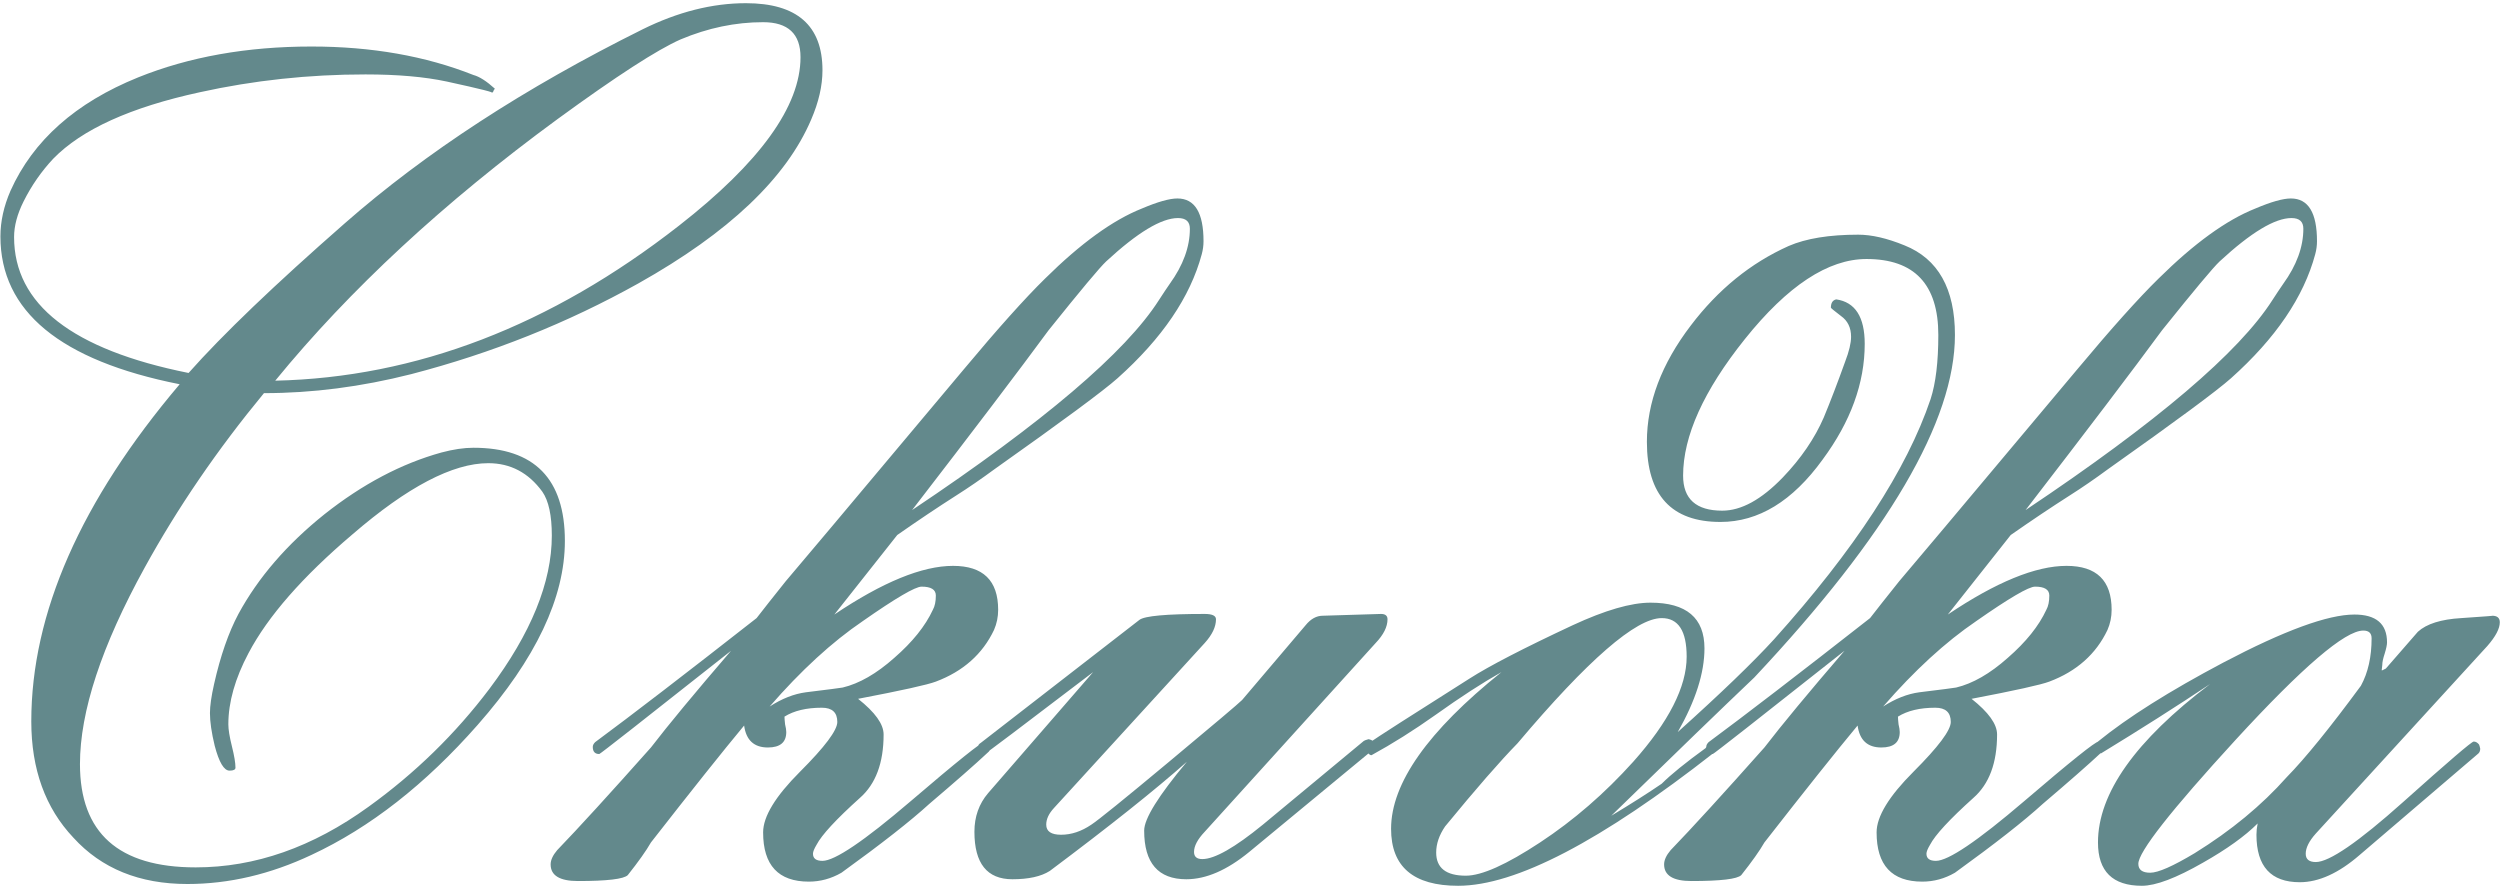 <?xml version="1.0" encoding="UTF-8"?> <svg xmlns="http://www.w3.org/2000/svg" width="617" height="219" viewBox="0 0 617 219" fill="none"><path d="M202.986 17.342C202.986 21.15 202.059 25.203 200.203 29.5C194.051 43.953 179.842 57.43 157.576 69.93C140.096 79.695 121.395 87.166 101.473 92.342C89.168 95.467 77.059 97.029 65.144 97.029C53.621 110.994 43.807 125.35 35.701 140.096C25.057 159.432 19.734 175.594 19.734 188.582C19.734 205.574 29.256 214.07 48.299 214.07C62.947 214.07 77.156 209.09 90.926 199.129C102.449 190.828 112.41 181.111 120.809 169.979C131.062 156.307 136.189 143.709 136.189 132.186C136.189 127.205 135.408 123.592 133.846 121.346C130.428 116.658 125.984 114.314 120.516 114.314C111.727 114.314 100.545 120.174 86.971 131.893C74.666 142.342 66.121 152.107 61.336 161.189C58.016 167.439 56.355 173.299 56.355 178.768C56.355 180.037 56.648 181.844 57.234 184.188C57.82 186.531 58.113 188.289 58.113 189.461C58.113 189.949 57.625 190.193 56.648 190.193C55.281 190.193 54.06 188.143 52.986 184.041C52.205 180.818 51.815 178.133 51.815 175.984C51.815 174.227 52.156 171.834 52.84 168.807C54.402 161.873 56.404 156.111 58.846 151.521C63.728 142.537 70.809 134.334 80.086 126.912C89.461 119.49 99.08 114.412 108.943 111.678C111.873 110.896 114.51 110.506 116.854 110.506C131.893 110.506 139.412 118.172 139.412 133.504C139.412 147.469 132.234 162.605 117.879 178.914C104.988 193.562 91.316 204.256 76.863 210.994C66.707 215.779 56.502 218.172 46.248 218.172C34.432 218.172 25.057 214.363 18.123 206.746C11.19 199.422 7.723 189.852 7.723 178.035C7.723 151.375 19.93 123.641 44.344 94.832C14.852 88.973 0.105 76.814 0.105 58.357C0.105 54.647 0.936 50.887 2.596 47.078C8.162 34.676 18.66 25.35 34.09 19.1C46.688 14.021 60.945 11.482 76.863 11.482C91.707 11.482 105.037 13.826 116.854 18.514C118.318 18.904 120.076 20.027 122.127 21.883L121.834 22.322C121.736 22.713 121.541 22.908 121.248 22.908C122.42 22.908 118.758 21.98 110.262 20.125C104.793 18.953 98.103 18.367 90.193 18.367C76.228 18.367 62.605 19.832 49.324 22.762C32.234 26.473 20.174 31.941 13.143 39.168C10.213 42.293 7.771 45.809 5.818 49.715C4.256 52.84 3.475 55.77 3.475 58.504C3.475 75.106 17.83 86.287 46.541 92.049C54.94 82.576 67.781 70.272 85.066 55.135C104.988 37.654 129.5 21.688 158.602 7.234C167.293 2.938 175.789 0.789 184.09 0.789C196.688 0.789 202.986 6.307 202.986 17.342ZM197.566 14.119C197.566 8.357 194.49 5.477 188.338 5.477C181.502 5.477 174.715 6.893 167.977 9.725C162.215 12.264 152.107 18.807 137.654 29.354C109.529 49.959 86.287 71.492 67.928 93.953C102.693 93.172 135.896 80.428 167.537 55.721C187.557 40.096 197.566 26.229 197.566 14.119ZM297.029 59.529C297.029 60.603 296.883 61.678 296.59 62.752C293.758 73.299 286.824 83.504 275.789 93.367C272.273 96.492 262.166 103.963 245.467 115.779C242.146 118.221 239.021 120.369 236.092 122.225C231.502 125.154 226.619 128.426 221.443 132.039L205.916 151.668C217.83 143.66 227.596 139.656 235.213 139.656C242.635 139.656 246.346 143.27 246.346 150.496C246.346 152.254 246.004 153.914 245.32 155.477C242.488 161.434 237.703 165.682 230.965 168.221C228.914 169.002 222.518 170.418 211.775 172.469C215.975 175.789 218.074 178.719 218.074 181.258C218.074 188.289 216.121 193.514 212.215 196.932C206.355 202.205 202.791 206.062 201.521 208.504C200.936 209.48 200.643 210.213 200.643 210.701C200.643 211.873 201.424 212.459 202.986 212.459C206.014 212.459 213.24 207.576 224.666 197.811C236.189 187.947 242.342 183.016 243.123 183.016C244.002 183.016 244.441 183.553 244.441 184.627C244.441 185.018 244.197 185.408 243.709 185.799C240.682 188.631 235.896 192.83 229.354 198.396C224.764 202.596 217.537 208.26 207.674 215.389C205.135 216.854 202.449 217.586 199.617 217.586C192.098 217.586 188.338 213.533 188.338 205.428C188.338 201.521 191.365 196.541 197.42 190.486C203.572 184.334 206.648 180.232 206.648 178.182C206.648 175.838 205.379 174.666 202.84 174.666C199.031 174.666 195.955 175.398 193.611 176.863C193.611 177.254 193.66 177.889 193.758 178.768C193.953 179.549 194.051 180.184 194.051 180.672C194.051 183.211 192.537 184.48 189.51 184.48C186.092 184.48 184.139 182.674 183.65 179.061C178.377 185.408 170.711 195.027 160.652 207.918C159.48 209.969 157.576 212.654 154.939 215.975C153.963 216.951 149.861 217.439 142.635 217.439C138.143 217.439 135.896 216.072 135.896 213.338C135.896 212.264 136.434 211.092 137.508 209.822C142.781 204.354 150.496 195.906 160.652 184.48C164.852 179.012 171.443 171.053 180.428 160.604C158.943 177.596 148.104 186.092 147.908 186.092C146.834 186.092 146.297 185.506 146.297 184.334C146.297 183.943 146.492 183.553 146.883 183.162C155.867 176.521 169.148 166.316 186.727 152.547C188.387 150.398 190.779 147.371 193.904 143.465C194.295 143.074 208.943 125.643 237.85 91.17C246.248 81.111 252.938 73.641 257.918 68.758C266.707 60.066 274.666 54.305 281.795 51.473C285.701 49.812 288.631 48.982 290.584 48.982C294.881 48.982 297.029 52.498 297.029 59.529ZM293.66 56.453C293.66 54.695 292.684 53.816 290.73 53.816C286.629 53.816 280.721 57.381 273.006 64.51C271.443 65.975 266.707 71.639 258.797 81.502C251.473 91.463 240.242 106.258 225.105 125.887C257.527 104.207 277.84 86.922 286.043 74.031C287.117 72.371 287.996 71.053 288.68 70.076C292 65.486 293.66 60.945 293.66 56.453ZM230.965 146.98C230.965 145.516 229.793 144.783 227.449 144.783C225.887 144.783 221.053 147.615 212.947 153.279C205.33 158.455 197.664 165.486 189.949 174.373C192.977 172.42 195.955 171.248 198.885 170.857C204.451 170.174 207.479 169.783 207.967 169.686C212.068 168.709 216.316 166.268 220.711 162.361C225.203 158.455 228.377 154.5 230.232 150.496C230.721 149.617 230.965 148.445 230.965 146.98ZM342.439 152.84C342.439 154.695 341.463 156.648 339.51 158.699L297.322 205.281C295.564 207.137 294.686 208.797 294.686 210.262C294.686 211.434 295.369 212.02 296.736 212.02C299.764 212.02 304.744 209.188 311.678 203.523L336.58 182.869C336.678 182.771 337.068 182.625 337.752 182.43C338.826 182.625 339.363 183.211 339.363 184.188C339.363 184.48 339.119 184.822 338.631 185.213L308.309 210.262C302.84 214.754 297.664 217 292.781 217C285.848 217 282.381 212.996 282.381 204.988C282.381 202.059 285.896 196.395 292.928 187.996C285.115 194.93 273.836 203.914 259.09 214.949C256.941 216.316 253.865 217 249.861 217C243.611 217 240.486 213.094 240.486 205.281C240.486 201.57 241.609 198.396 243.855 195.76L269.783 165.877C252.107 179.354 243.172 186.092 242.977 186.092C241.902 186.092 241.365 185.506 241.365 184.334C241.365 183.943 241.609 183.602 242.098 183.309L281.209 152.986C282.479 152.01 287.85 151.521 297.322 151.521C299.178 151.521 300.105 151.961 300.105 152.84C300.105 154.695 299.178 156.648 297.322 158.699L260.115 199.422C258.846 200.789 258.211 202.156 258.211 203.523C258.211 205.184 259.432 206.014 261.873 206.014C264.412 206.014 266.902 205.184 269.344 203.523C271.004 202.449 277.4 197.273 288.533 187.996C299.666 178.719 305.672 173.641 306.551 172.762L322.225 154.305C323.494 152.742 324.91 151.961 326.473 151.961L340.828 151.521C341.902 151.521 342.439 151.961 342.439 152.84ZM482.479 82.674C482.479 103.865 465.975 132.039 432.967 167.195C425.057 174.715 413.289 186.092 397.664 201.326C402.547 198.396 406.697 195.76 410.115 193.416C412.361 191.17 415.975 188.24 420.955 184.627C421.248 184.041 421.688 183.455 422.273 182.869C423.348 183.064 423.885 183.65 423.885 184.627C423.885 184.92 423.641 185.262 423.152 185.652C395.125 207.625 374.031 218.611 359.871 218.611C348.836 218.611 343.318 213.924 343.318 204.549C343.318 193.318 352.4 180.428 370.564 165.877C365.877 168.514 360.457 172.029 354.305 176.424C348.934 180.232 343.66 183.553 338.484 186.385C337.996 186.385 337.459 185.799 336.873 184.627C336.873 184.236 337.166 183.846 337.752 183.455C339.998 181.893 348.299 176.57 362.654 167.488C367.537 164.363 376.033 159.969 388.143 154.305C396.15 150.594 402.547 148.738 407.332 148.738C416.219 148.738 420.662 152.498 420.662 160.018C420.662 166.072 418.465 172.957 414.07 180.672C424.715 171.102 432.625 163.484 437.801 157.82C457.723 135.652 470.613 115.877 476.473 98.494C477.742 94.588 478.377 89.314 478.377 82.674C478.377 70.174 472.469 63.924 460.652 63.924C451.18 63.924 441.17 70.516 430.623 83.699C420.467 96.394 415.389 107.625 415.389 117.391C415.389 123.152 418.611 126.033 425.057 126.033C429.744 126.033 434.725 123.299 439.998 117.83C444.49 113.143 447.859 108.211 450.105 103.035C451.766 99.031 453.523 94.441 455.379 89.266C456.355 86.727 456.844 84.676 456.844 83.113C456.844 80.867 456.014 79.158 454.354 77.986C452.693 76.717 451.863 76.033 451.863 75.936C451.863 74.764 452.303 74.08 453.182 73.885C457.869 74.568 460.213 78.231 460.213 84.871C460.213 94.539 456.746 104.061 449.812 113.436C442.391 123.689 433.992 128.816 424.617 128.816C412.508 128.816 406.453 122.225 406.453 109.041C406.453 99.373 410.066 89.803 417.293 80.33C424.031 71.443 432.088 64.9 441.463 60.701C445.76 58.846 451.473 57.918 458.602 57.918C461.922 57.918 465.73 58.797 470.027 60.555C478.328 63.875 482.479 71.248 482.479 82.674ZM416.268 162.068C416.268 155.721 414.217 152.547 410.115 152.547C403.768 152.547 391.902 162.85 374.52 183.455C370.223 187.85 364.266 194.686 356.648 203.963C355.184 206.111 354.451 208.26 354.451 210.408C354.451 214.217 356.893 216.121 361.775 216.121C365.682 216.121 371.785 213.387 380.086 207.918C388.387 202.449 396.053 195.809 403.084 187.996C411.873 178.133 416.268 169.49 416.268 162.068ZM571.834 59.529C571.834 60.603 571.688 61.678 571.395 62.752C568.562 73.299 561.629 83.504 550.594 93.367C547.078 96.492 536.971 103.963 520.271 115.779C516.951 118.221 513.826 120.369 510.896 122.225C506.307 125.154 501.424 128.426 496.248 132.039L480.721 151.668C492.635 143.66 502.4 139.656 510.018 139.656C517.439 139.656 521.15 143.27 521.15 150.496C521.15 152.254 520.809 153.914 520.125 155.477C517.293 161.434 512.508 165.682 505.77 168.221C503.719 169.002 497.322 170.418 486.58 172.469C490.779 175.789 492.879 178.719 492.879 181.258C492.879 188.289 490.926 193.514 487.02 196.932C481.16 202.205 477.596 206.062 476.326 208.504C475.74 209.48 475.447 210.213 475.447 210.701C475.447 211.873 476.229 212.459 477.791 212.459C480.818 212.459 488.045 207.576 499.471 197.811C510.994 187.947 517.146 183.016 517.928 183.016C518.807 183.016 519.246 183.553 519.246 184.627C519.246 185.018 519.002 185.408 518.514 185.799C515.486 188.631 510.701 192.83 504.158 198.396C499.568 202.596 492.342 208.26 482.479 215.389C479.939 216.854 477.254 217.586 474.422 217.586C466.902 217.586 463.143 213.533 463.143 205.428C463.143 201.521 466.17 196.541 472.225 190.486C478.377 184.334 481.453 180.232 481.453 178.182C481.453 175.838 480.184 174.666 477.645 174.666C473.836 174.666 470.76 175.398 468.416 176.863C468.416 177.254 468.465 177.889 468.562 178.768C468.758 179.549 468.855 180.184 468.855 180.672C468.855 183.211 467.342 184.48 464.314 184.48C460.896 184.48 458.943 182.674 458.455 179.061C453.182 185.408 445.516 195.027 435.457 207.918C434.285 209.969 432.381 212.654 429.744 215.975C428.768 216.951 424.666 217.439 417.439 217.439C412.947 217.439 410.701 216.072 410.701 213.338C410.701 212.264 411.238 211.092 412.312 209.822C417.586 204.354 425.301 195.906 435.457 184.48C439.656 179.012 446.248 171.053 455.232 160.604C433.748 177.596 422.908 186.092 422.713 186.092C421.639 186.092 421.102 185.506 421.102 184.334C421.102 183.943 421.297 183.553 421.688 183.162C430.672 176.521 443.953 166.316 461.531 152.547C463.191 150.398 465.584 147.371 468.709 143.465C469.1 143.074 483.748 125.643 512.654 91.17C521.053 81.111 527.742 73.641 532.723 68.758C541.512 60.066 549.471 54.305 556.6 51.473C560.506 49.812 563.436 48.982 565.389 48.982C569.686 48.982 571.834 52.498 571.834 59.529ZM568.465 56.453C568.465 54.695 567.488 53.816 565.535 53.816C561.434 53.816 555.525 57.381 547.811 64.51C546.248 65.975 541.512 71.639 533.602 81.502C526.277 91.463 515.047 106.258 499.91 125.887C532.332 104.207 552.645 86.922 560.848 74.031C561.922 72.371 562.801 71.053 563.484 70.076C566.805 65.486 568.465 60.945 568.465 56.453ZM505.77 146.98C505.77 145.516 504.598 144.783 502.254 144.783C500.691 144.783 495.857 147.615 487.752 153.279C480.135 158.455 472.469 165.486 464.754 174.373C467.781 172.42 470.76 171.248 473.689 170.857C479.256 170.174 482.283 169.783 482.771 169.686C486.873 168.709 491.121 166.268 495.516 162.361C500.008 158.455 503.182 154.5 505.037 150.496C505.525 149.617 505.77 148.445 505.77 146.98ZM616.951 153.572C616.951 155.135 615.926 157.088 613.875 159.432L571.541 205.721C569.881 207.576 569.051 209.236 569.051 210.701C569.051 212.068 569.881 212.752 571.541 212.752C574.861 212.752 582.039 207.82 593.074 197.957C604.207 187.996 610.018 183.016 610.506 183.016C610.994 183.016 611.434 183.26 611.824 183.748C611.922 183.943 612.02 184.285 612.117 184.773C612.117 185.262 611.971 185.652 611.678 185.945L582.381 210.994C577.205 215.486 572.273 217.732 567.586 217.732C560.457 217.732 556.893 213.826 556.893 206.014C556.893 205.135 556.99 204.207 557.186 203.23C554.061 206.355 549.568 209.578 543.709 212.898C537.068 216.707 532.039 218.611 528.621 218.611C521.395 218.611 517.781 215.047 517.781 207.918C517.781 195.809 527.01 182.771 545.467 168.807C537.264 174.275 528.279 179.988 518.514 185.945C517.537 185.555 517.049 184.969 517.049 184.188C517.049 183.797 517.293 183.406 517.781 183.016C525.105 177.059 535.408 170.564 548.689 163.533C563.729 155.623 574.52 151.668 581.062 151.668C586.434 151.668 589.119 153.963 589.119 158.553C589.119 159.139 588.924 160.066 588.533 161.336C588.143 162.508 587.947 163.436 587.947 164.119L587.801 165.438H587.947L588.826 164.998C591.463 161.971 594.1 158.943 596.736 155.916C598.885 153.963 602.449 152.84 607.43 152.547C613.191 152.156 615.73 151.961 615.047 151.961C616.316 151.961 616.951 152.498 616.951 153.572ZM585.311 157.527C585.311 156.258 584.627 155.623 583.26 155.623C578.768 155.623 568.27 164.607 551.766 182.576C535.75 200.057 527.742 210.262 527.742 213.191C527.742 214.656 528.719 215.389 530.672 215.389C532.625 215.389 536.287 213.777 541.658 210.555C550.643 204.988 558.211 198.738 564.363 191.805C568.953 187.117 575.057 179.598 582.674 169.246C584.432 166.023 585.311 162.117 585.311 157.527Z" fill="#63898C"></path></svg> 